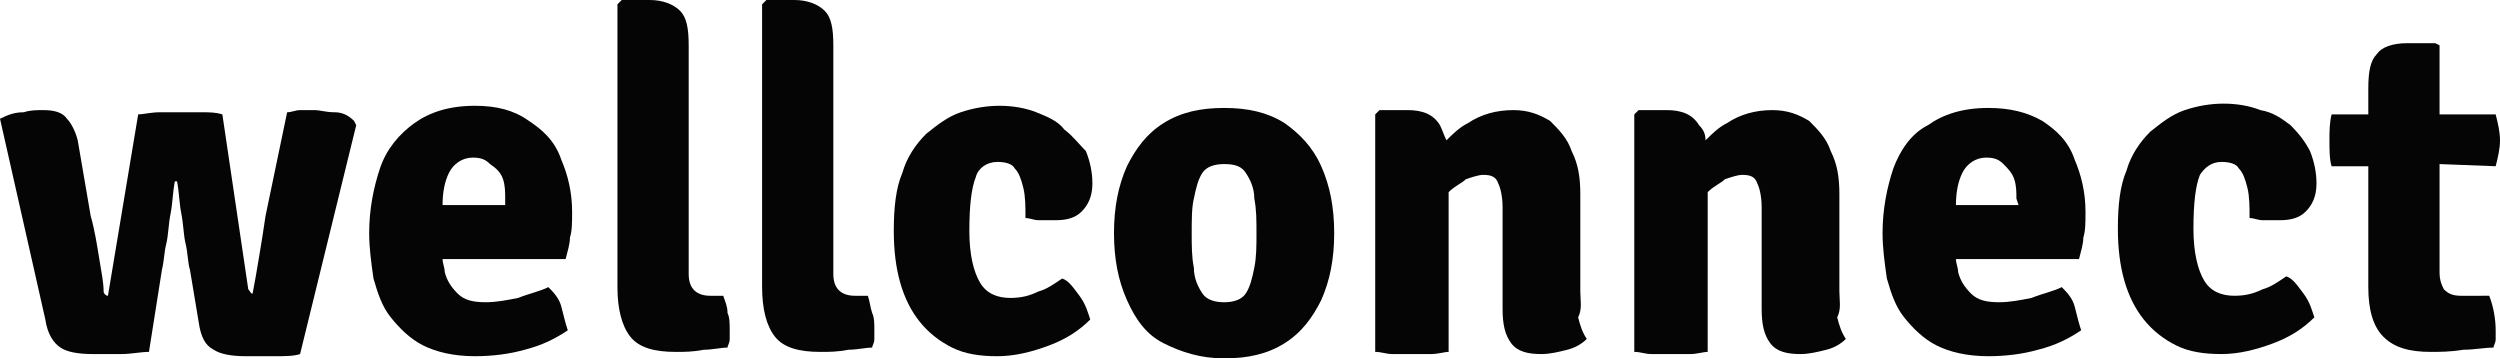 <?xml version="1.0" encoding="utf-8"?>
<!-- Generator: Adobe Illustrator 26.3.1, SVG Export Plug-In . SVG Version: 6.00 Build 0)  -->
<svg version="1.1" id="Layer_1" xmlns="http://www.w3.org/2000/svg" xmlns:xlink="http://www.w3.org/1999/xlink" x="0px" y="0px"
	 viewBox="0 0 115.8 16.6" style="enable-background:new 0 0 115.8 16.6;" xml:space="preserve">
<style type="text/css">
	.st0{fill-opacity:0.98;}
</style>
<g>
	<path class="st0" d="M24.5,5.6C23.8,5.1,23,4.9,22,4.9c-1.2,0-2.1,0.3-2.8,0.8c-0.7,0.5-1.3,1.2-1.6,2.1c-0.3,0.9-0.5,1.9-0.5,3
		c0,0.7,0.1,1.4,0.2,2.1c0.2,0.7,0.4,1.3,0.8,1.8s0.9,1,1.5,1.3c0.6,0.3,1.4,0.5,2.4,0.5c0.8,0,1.6-0.1,2.3-0.3
		c0.8-0.2,1.4-0.5,2-0.9c-0.1-0.3-0.2-0.7-0.3-1.1s-0.4-0.7-0.6-0.9c-0.4,0.2-0.9,0.3-1.4,0.5c-0.5,0.1-1,0.2-1.5,0.2
		c-0.6,0-1-0.1-1.3-0.4c-0.3-0.3-0.5-0.6-0.6-1c0-0.2-0.1-0.4-0.1-0.6h5.7c0.1-0.4,0.2-0.7,0.2-1c0.1-0.3,0.1-0.7,0.1-1.2
		c0-0.9-0.2-1.7-0.5-2.4C25.7,6.5,25.1,6,24.5,5.6z M23.4,9.5h-2.9c0-0.6,0.1-1.1,0.3-1.5c0.2-0.4,0.6-0.7,1.1-0.7
		c0.4,0,0.6,0.1,0.8,0.3C23,7.8,23.2,8,23.3,8.3c0.1,0.3,0.1,0.6,0.1,0.9V9.5z"/>
	<path class="st0" d="M15.5,5.2c-0.4,0-0.7-0.1-0.9-0.1s-0.4,0-0.7,0c-0.2,0-0.4,0.1-0.6,0.1l-1,4.8c-0.1,0.7-0.2,1.3-0.3,1.9
		c-0.1,0.6-0.2,1.2-0.3,1.7c-0.1,0-0.1-0.1-0.2-0.2l-1.2-8.1c-0.3-0.1-0.6-0.1-1-0.1s-0.8,0-1,0s-0.5,0-0.9,0s-0.8,0.1-1,0.1L5,13.7
		c-0.1,0-0.2-0.1-0.2-0.2c0-0.4-0.1-0.9-0.2-1.5s-0.2-1.3-0.4-2L3.6,6.5c-0.1-0.4-0.3-0.8-0.5-1C2.9,5.2,2.5,5.1,2,5.1
		c-0.3,0-0.6,0-0.9,0.1C0.7,5.2,0.4,5.3,0,5.5l2.1,9.3c0.1,0.7,0.4,1.1,0.7,1.3c0.3,0.2,0.8,0.3,1.5,0.3c0.4,0,0.9,0,1.3,0
		c0.5,0,0.9-0.1,1.3-0.1l0.6-3.8c0.1-0.4,0.1-0.8,0.2-1.2s0.1-0.9,0.2-1.4s0.1-1,0.2-1.5h0.1c0.1,0.5,0.1,1,0.2,1.5
		c0.1,0.5,0.1,1,0.2,1.4c0.1,0.4,0.1,0.9,0.2,1.2l0.4,2.4c0.1,0.7,0.3,1.1,0.7,1.3c0.3,0.2,0.8,0.3,1.5,0.3c0.4,0,0.8,0,1.3,0
		s0.9,0,1.2-0.1l2.6-10.6l-0.1-0.2C16.1,5.3,15.8,5.2,15.5,5.2z"/>
	<path class="st0" d="M40.2,13.7h-0.6c-0.6,0-1-0.3-1-1V2.1c0-0.8-0.1-1.3-0.4-1.6C37.9,0.2,37.4,0,36.8,0h-1.3l-0.2,0.2v13.1
		c0,1,0.2,1.8,0.6,2.3c0.4,0.5,1.1,0.7,2.1,0.7c0.4,0,0.8,0,1.3-0.1c0.4,0,0.8-0.1,1.1-0.1c0-0.1,0.1-0.2,0.1-0.4c0-0.1,0-0.3,0-0.4
		c0-0.3,0-0.6-0.1-0.8C40.3,14.2,40.3,14,40.2,13.7z"/>
	<path class="st0" d="M46.2,7.5c0.4,0,0.7,0.1,0.8,0.3c0.2,0.2,0.3,0.5,0.4,0.9c0.1,0.4,0.1,0.9,0.1,1.4c0.2,0,0.4,0.1,0.6,0.1
		c0.2,0,0.5,0,0.8,0c0.5,0,0.9-0.1,1.2-0.4c0.3-0.3,0.5-0.7,0.5-1.3c0-0.5-0.1-1-0.3-1.5c-0.3-0.3-0.6-0.7-1-1
		C49,5.6,48.5,5.4,48,5.2c-0.5-0.2-1.1-0.3-1.7-0.3c-0.6,0-1.2,0.1-1.8,0.3c-0.6,0.2-1.1,0.6-1.6,1C42.4,6.7,42,7.3,41.8,8
		c-0.3,0.7-0.4,1.6-0.4,2.7c0,0.9,0.1,1.7,0.3,2.4c0.2,0.7,0.5,1.3,0.9,1.8s0.9,0.9,1.5,1.2s1.3,0.4,2.1,0.4s1.6-0.2,2.4-0.5
		c0.8-0.3,1.4-0.7,1.9-1.2c-0.1-0.3-0.2-0.7-0.5-1.1c-0.3-0.4-0.5-0.7-0.8-0.8c-0.3,0.2-0.7,0.5-1.1,0.6c-0.4,0.2-0.8,0.3-1.3,0.3
		c-0.6,0-1.1-0.2-1.4-0.7c-0.3-0.5-0.5-1.3-0.5-2.4c0-1.2,0.1-2,0.3-2.5C45.3,7.8,45.7,7.5,46.2,7.5z"/>
	<path class="st0" d="M33.5,13.7h-0.6c-0.6,0-1-0.3-1-1V2.1c0-0.8-0.1-1.3-0.4-1.6S30.7,0,30.1,0h-1.3l-0.2,0.2v13.1
		c0,1,0.2,1.8,0.6,2.3c0.4,0.5,1.1,0.7,2.1,0.7c0.4,0,0.8,0,1.3-0.1c0.4,0,0.8-0.1,1.1-0.1c0-0.1,0.1-0.2,0.1-0.4c0-0.1,0-0.3,0-0.4
		c0-0.3,0-0.6-0.1-0.8C33.7,14.2,33.6,14,33.5,13.7z"/>
	<path class="st0" d="M59.5,5.7C58.7,5.2,57.8,5,56.7,5s-2,0.2-2.8,0.7s-1.3,1.2-1.7,2c-0.4,0.9-0.6,1.9-0.6,3.1s0.2,2.2,0.6,3.1
		c0.4,0.9,0.9,1.6,1.7,2c0.8,0.4,1.7,0.7,2.8,0.7s2-0.2,2.8-0.7c0.8-0.5,1.3-1.2,1.7-2c0.4-0.9,0.6-1.9,0.6-3.1s-0.2-2.2-0.6-3.1
		C60.8,6.8,60.2,6.2,59.5,5.7z M58.1,12.4c-0.1,0.5-0.2,0.9-0.4,1.2s-0.6,0.4-1,0.4s-0.8-0.1-1-0.4c-0.2-0.3-0.4-0.7-0.4-1.2
		c-0.1-0.5-0.1-1-0.1-1.6s0-1.2,0.1-1.6c0.1-0.5,0.2-0.9,0.4-1.2s0.6-0.4,1-0.4c0.5,0,0.8,0.1,1,0.4s0.4,0.7,0.4,1.2
		c0.1,0.5,0.1,1,0.1,1.6C58.2,11.4,58.2,11.9,58.1,12.4z"/>
	<path class="st0" d="M102.9,7.5c0.4,0,0.7,0.1,0.8,0.3c0.2,0.2,0.3,0.5,0.4,0.9s0.1,0.9,0.1,1.4c0.2,0,0.4,0.1,0.6,0.1s0.5,0,0.8,0
		c0.5,0,0.9-0.1,1.2-0.4c0.3-0.3,0.5-0.7,0.5-1.3c0-0.5-0.1-1-0.3-1.5c-0.2-0.4-0.5-0.8-0.9-1.2c-0.4-0.3-0.8-0.6-1.4-0.7
		c-0.5-0.2-1.1-0.3-1.7-0.3s-1.2,0.1-1.8,0.3c-0.6,0.2-1.1,0.6-1.6,1c-0.5,0.5-0.9,1.1-1.1,1.8c-0.3,0.7-0.4,1.6-0.4,2.7
		c0,0.9,0.1,1.7,0.3,2.4c0.2,0.7,0.5,1.3,0.9,1.8s0.9,0.9,1.5,1.2c0.6,0.3,1.3,0.4,2.1,0.4c0.8,0,1.6-0.2,2.4-0.5
		c0.8-0.3,1.4-0.7,1.9-1.2c-0.1-0.3-0.2-0.7-0.5-1.1c-0.3-0.4-0.5-0.7-0.8-0.8c-0.3,0.2-0.7,0.5-1.1,0.6c-0.4,0.2-0.8,0.3-1.3,0.3
		c-0.6,0-1.1-0.2-1.4-0.7s-0.5-1.3-0.5-2.4c0-1.2,0.1-2,0.3-2.5C102.1,7.8,102.4,7.5,102.9,7.5z"/>
	<path class="st0" d="M115.6,7.7c0.1-0.4,0.2-0.8,0.2-1.2c0-0.4-0.1-0.8-0.2-1.2H113V2.1L112.8,2h-1.3c-0.7,0-1.2,0.2-1.4,0.5
		c-0.3,0.3-0.4,0.8-0.4,1.6v1.2H108c-0.1,0.4-0.1,0.8-0.1,1.2c0,0.4,0,0.9,0.1,1.2h1.7v5.6c0,1,0.2,1.8,0.7,2.3
		c0.5,0.5,1.2,0.7,2.2,0.7c0.4,0,0.9,0,1.5-0.1c0.5,0,1-0.1,1.4-0.1c0-0.1,0.1-0.2,0.1-0.4c0-0.1,0-0.3,0-0.4c0-0.5-0.1-1.1-0.3-1.6
		H114c-0.4,0-0.6-0.1-0.8-0.3c-0.1-0.2-0.2-0.4-0.2-0.8v-5L115.6,7.7z"/>
	<path class="st0" d="M85.2,13.5V9c0-0.8-0.1-1.4-0.4-2c-0.2-0.6-0.6-1-1-1.4c-0.5-0.3-1-0.5-1.7-0.5c-0.8,0-1.5,0.2-2.1,0.6
		c-0.4,0.2-0.7,0.5-1,0.8c0-0.3-0.1-0.5-0.3-0.7c-0.3-0.5-0.8-0.7-1.5-0.7h-1.3l-0.2,0.2v11c0.3,0,0.5,0.1,0.8,0.1s0.6,0,0.9,0
		s0.6,0,0.9,0s0.6-0.1,0.8-0.1V8.9c0.3-0.3,0.6-0.4,0.8-0.6c0.3-0.1,0.6-0.2,0.8-0.2c0.4,0,0.6,0.1,0.7,0.4c0.1,0.2,0.2,0.6,0.2,1.1
		v4.7c0,0.7,0.1,1.2,0.4,1.6c0.3,0.4,0.8,0.5,1.4,0.5c0.4,0,0.8-0.1,1.2-0.2c0.4-0.1,0.7-0.3,0.9-0.5c-0.2-0.3-0.3-0.6-0.4-1
		C85.3,14.3,85.2,13.9,85.2,13.5z"/>
	<path class="st0" d="M94.6,5.6C93.9,5.2,93.1,5,92.1,5c-1.2,0-2.1,0.3-2.8,0.8c-0.8,0.4-1.3,1.2-1.6,2c-0.3,0.9-0.5,1.9-0.5,3
		c0,0.7,0.1,1.4,0.2,2.1c0.2,0.7,0.4,1.3,0.8,1.8s0.9,1,1.5,1.3c0.6,0.3,1.4,0.5,2.4,0.5c0.8,0,1.6-0.1,2.3-0.3
		c0.8-0.2,1.4-0.5,2-0.9c-0.1-0.3-0.2-0.7-0.3-1.1s-0.4-0.7-0.6-0.9c-0.4,0.2-0.9,0.3-1.4,0.5c-0.5,0.1-1,0.2-1.5,0.2
		c-0.6,0-1-0.1-1.3-0.4c-0.3-0.3-0.5-0.6-0.6-1c0-0.2-0.1-0.4-0.1-0.6h5.7c0.1-0.4,0.2-0.7,0.2-1c0.1-0.3,0.1-0.7,0.1-1.2
		c0-0.9-0.2-1.7-0.5-2.4C95.8,6.5,95.2,6,94.6,5.6z M93.5,9.5h-2.9c0-0.6,0.1-1.1,0.3-1.5c0.2-0.4,0.6-0.7,1.1-0.7
		c0.4,0,0.6,0.1,0.8,0.3C93,7.8,93.2,8,93.3,8.3s0.1,0.6,0.1,0.9L93.5,9.5L93.5,9.5z"/>
	<path class="st0" d="M73.2,13.5V9c0-0.8-0.1-1.4-0.4-2c-0.2-0.6-0.6-1-1-1.4c-0.5-0.3-1-0.5-1.7-0.5c-0.8,0-1.5,0.2-2.1,0.6
		c-0.4,0.2-0.7,0.5-1,0.8c-0.1-0.2-0.2-0.5-0.3-0.7c-0.3-0.5-0.8-0.7-1.5-0.7h-1.3l-0.2,0.2v11c0.3,0,0.5,0.1,0.8,0.1s0.6,0,0.9,0
		s0.6,0,0.9,0s0.6-0.1,0.8-0.1V8.9c0.3-0.3,0.6-0.4,0.8-0.6c0.3-0.1,0.6-0.2,0.8-0.2c0.4,0,0.6,0.1,0.7,0.4c0.1,0.2,0.2,0.6,0.2,1.1
		v4.7c0,0.7,0.1,1.2,0.4,1.6c0.3,0.4,0.8,0.5,1.4,0.5c0.4,0,0.8-0.1,1.2-0.2c0.4-0.1,0.7-0.3,0.9-0.5c-0.2-0.3-0.3-0.6-0.4-1
		C73.3,14.3,73.2,13.9,73.2,13.5z"/>
</g>
</svg>
